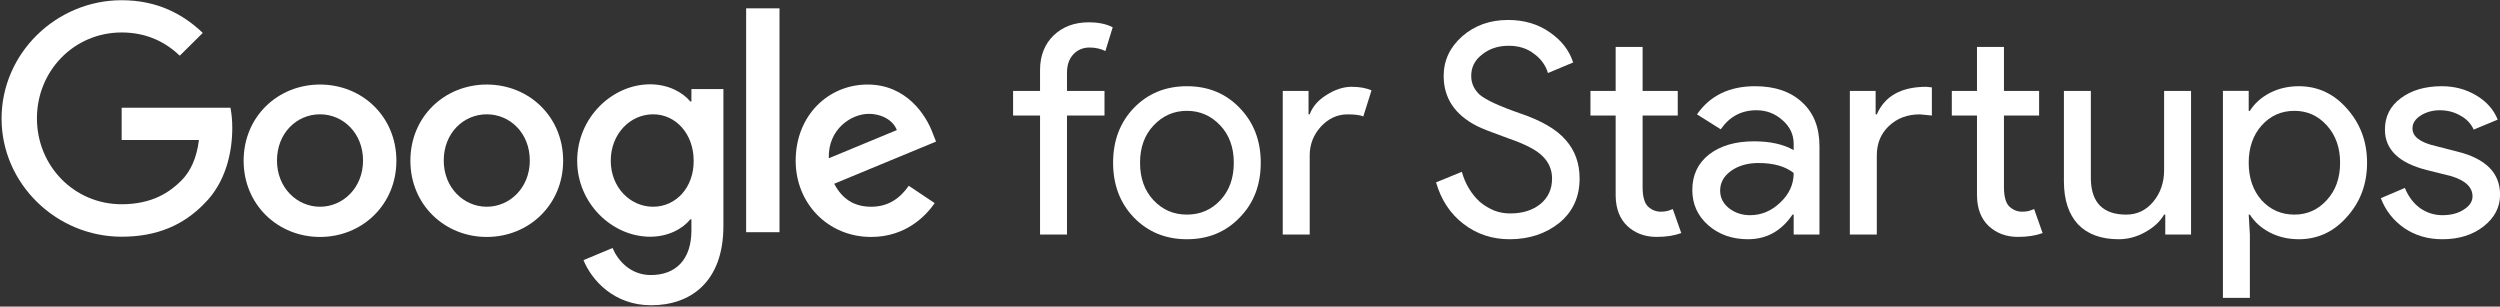 <svg width="212" height="26" viewBox="0 0 212 26" fill="none" xmlns="http://www.w3.org/2000/svg">
<rect x="0" y="0" width="212" height="26" fill="#333333" stroke="none"/>
<path d="M0.133 10.056C0.133 4.511 4.776 0.019 10.316 0.019C13.373 0.019 15.551 1.223 17.195 2.791L15.246 4.722C14.08 3.613 12.494 2.753 10.316 2.753C6.285 2.753 3.132 6.003 3.132 10.037C3.132 14.07 6.285 17.32 10.316 17.32C12.934 17.32 14.424 16.269 15.379 15.313C16.163 14.529 16.679 13.401 16.87 11.872H10.316V9.138H19.544C19.64 9.635 19.697 10.209 19.697 10.858C19.697 12.923 19.143 15.466 17.328 17.263C15.551 19.098 13.297 20.073 10.316 20.073C4.776 20.073 0.133 15.581 0.133 10.056Z" fill="white"/>
<path d="M27.137 7.169C23.564 7.169 20.66 9.884 20.66 13.631C20.66 17.359 23.564 20.093 27.137 20.093C30.71 20.093 33.614 17.359 33.614 13.631C33.614 9.884 30.71 7.169 27.137 7.169ZM27.137 17.531C25.188 17.531 23.488 15.925 23.488 13.612C23.488 11.28 25.169 9.693 27.137 9.693C29.086 9.693 30.786 11.28 30.786 13.612C30.786 15.925 29.086 17.531 27.137 17.531Z" fill="white"/>
<path d="M41.278 7.169C37.705 7.169 34.801 9.884 34.801 13.631C34.801 17.359 37.705 20.093 41.278 20.093C44.851 20.093 47.755 17.359 47.755 13.631C47.755 9.884 44.851 7.169 41.278 7.169ZM41.278 17.531C39.329 17.531 37.629 15.925 37.629 13.612C37.629 11.28 39.31 9.693 41.278 9.693C43.246 9.693 44.927 11.28 44.927 13.612C44.927 15.925 43.227 17.531 41.278 17.531Z" fill="white"/>
<path d="M58.632 7.552V8.603H58.536C57.906 7.839 56.683 7.15 55.136 7.15C51.907 7.15 48.945 9.98 48.945 13.631C48.945 17.245 51.907 20.074 55.136 20.074C56.683 20.074 57.906 19.386 58.536 18.602H58.632V19.539C58.632 22.005 57.314 23.324 55.193 23.324C53.454 23.324 52.384 22.081 51.945 21.03L49.48 22.062C50.187 23.783 52.079 25.886 55.212 25.886C58.536 25.886 61.345 23.936 61.345 19.156V7.552H58.632ZM55.384 17.531C53.435 17.531 51.792 15.887 51.792 13.631C51.792 11.356 53.435 9.693 55.384 9.693C57.314 9.693 58.823 11.356 58.823 13.631C58.842 15.906 57.314 17.531 55.384 17.531Z" fill="white"/>
<path d="M66.101 19.69H63.273V0.707H66.101V19.69Z" fill="white"/>
<path d="M73.873 17.531C72.421 17.531 71.409 16.862 70.74 15.581L79.376 12.006L79.089 11.28C78.554 9.827 76.911 7.169 73.567 7.169C70.243 7.169 67.473 9.788 67.473 13.631C67.473 17.244 70.205 20.093 73.873 20.093C76.835 20.093 78.535 18.277 79.261 17.225L77.064 15.753C76.319 16.824 75.325 17.531 73.873 17.531ZM73.663 9.655C74.79 9.655 75.746 10.209 76.051 11.031L70.281 13.421C70.205 10.935 72.211 9.655 73.663 9.655Z" fill="white"/>
<path d="M92.32 1.893C93.148 1.893 93.827 2.033 94.357 2.315L93.736 4.329C93.338 4.13 92.891 4.03 92.394 4.03C91.831 4.03 91.367 4.229 91.003 4.627C90.655 5.008 90.481 5.522 90.481 6.168V7.709H93.661V9.798H90.481V19.89H88.196V9.798H85.91V7.709H88.196V5.944C88.196 4.735 88.577 3.757 89.338 3.011C90.117 2.265 91.111 1.893 92.32 1.893Z" fill="white"/>
<path d="M94.391 13.799C94.391 11.926 94.979 10.376 96.154 9.15C97.347 7.924 98.846 7.311 100.651 7.311C102.456 7.311 103.947 7.924 105.123 9.15C106.315 10.376 106.912 11.926 106.912 13.799C106.912 15.688 106.315 17.237 105.123 18.447C103.947 19.673 102.456 20.287 100.651 20.287C98.846 20.287 97.347 19.673 96.154 18.447C94.979 17.221 94.391 15.671 94.391 13.799ZM96.676 13.799C96.676 15.108 97.057 16.168 97.819 16.98C98.581 17.793 99.525 18.198 100.651 18.198C101.777 18.198 102.721 17.793 103.483 16.98C104.245 16.168 104.626 15.108 104.626 13.799C104.626 12.506 104.245 11.454 103.483 10.642C102.705 9.813 101.761 9.399 100.651 9.399C99.541 9.399 98.597 9.813 97.819 10.642C97.057 11.454 96.676 12.506 96.676 13.799Z" fill="white"/>
<path d="M111.063 19.89H108.777V7.709H110.964V9.698H111.063C111.295 9.052 111.767 8.505 112.479 8.057C113.208 7.593 113.92 7.361 114.615 7.361C115.278 7.361 115.841 7.461 116.305 7.66L115.609 9.872C115.328 9.756 114.88 9.698 114.268 9.698C113.406 9.698 112.653 10.046 112.007 10.742C111.378 11.438 111.063 12.25 111.063 13.178V19.89Z" fill="white"/>
<path d="M133.95 15.142C133.95 16.7 133.379 17.951 132.236 18.895C131.077 19.823 129.669 20.287 128.013 20.287C126.539 20.287 125.239 19.857 124.113 18.995C122.986 18.133 122.208 16.956 121.777 15.465L123.964 14.57C124.113 15.1 124.32 15.581 124.585 16.012C124.85 16.443 125.156 16.816 125.504 17.13C125.868 17.429 126.266 17.669 126.696 17.851C127.127 18.017 127.582 18.1 128.063 18.1C129.106 18.1 129.959 17.835 130.621 17.304C131.284 16.758 131.615 16.037 131.615 15.142C131.615 14.396 131.342 13.758 130.795 13.228C130.282 12.714 129.321 12.217 127.914 11.736C126.489 11.222 125.603 10.874 125.255 10.692C123.367 9.731 122.423 8.314 122.423 6.441C122.423 5.132 122.945 4.013 123.988 3.085C125.048 2.157 126.348 1.693 127.889 1.693C129.247 1.693 130.423 2.041 131.416 2.737C132.41 3.417 133.073 4.27 133.404 5.298L131.267 6.193C131.069 5.53 130.671 4.983 130.075 4.552C129.495 4.105 128.783 3.881 127.938 3.881C127.044 3.881 126.291 4.129 125.678 4.627C125.065 5.091 124.759 5.696 124.759 6.441C124.759 7.054 124.999 7.585 125.479 8.032C126.009 8.48 127.16 9.01 128.932 9.623C130.737 10.236 132.021 10.99 132.783 11.885C133.561 12.764 133.95 13.849 133.95 15.142Z" fill="white"/>
<path d="M140.486 20.089C139.492 20.089 138.664 19.782 138.001 19.169C137.355 18.556 137.024 17.702 137.008 16.608V9.797H134.871V7.709H137.008V3.98H139.293V7.709H142.274V9.797H139.293V15.863C139.293 16.675 139.45 17.23 139.765 17.528C140.08 17.81 140.436 17.951 140.833 17.951C141.016 17.951 141.19 17.934 141.355 17.901C141.537 17.851 141.703 17.793 141.852 17.727L142.572 19.765C141.976 19.981 141.281 20.089 140.486 20.089Z" fill="white"/>
<path d="M145.868 16.16C145.868 16.757 146.116 17.254 146.613 17.652C147.127 18.049 147.723 18.248 148.402 18.248C149.363 18.248 150.215 17.892 150.961 17.179C151.723 16.467 152.104 15.63 152.104 14.669C151.391 14.105 150.398 13.823 149.122 13.823C148.195 13.823 147.416 14.047 146.787 14.495C146.174 14.942 145.868 15.497 145.868 16.16ZM148.824 7.311C150.514 7.311 151.847 7.766 152.824 8.678C153.801 9.573 154.29 10.807 154.29 12.382V19.889H152.104V18.198H152.004C151.06 19.59 149.801 20.287 148.228 20.287C146.886 20.287 145.76 19.889 144.849 19.093C143.955 18.298 143.508 17.304 143.508 16.11C143.508 14.851 143.98 13.848 144.924 13.102C145.884 12.357 147.16 11.984 148.75 11.984C150.108 11.984 151.226 12.232 152.104 12.73V12.208C152.104 11.412 151.789 10.741 151.159 10.194C150.53 9.631 149.793 9.349 148.948 9.349C147.673 9.349 146.663 9.888 145.918 10.965L143.905 9.697C145.015 8.106 146.655 7.311 148.824 7.311Z" fill="white"/>
<path d="M171.127 20.089C170.133 20.089 169.305 19.782 168.643 19.169C167.997 18.556 167.666 17.702 167.649 16.608V9.797H165.513V7.709H167.649V3.98H169.935V7.709H172.916V9.797H169.935V15.863C169.935 16.675 170.092 17.23 170.407 17.528C170.721 17.81 171.077 17.951 171.475 17.951C171.657 17.951 171.831 17.934 171.997 17.901C172.179 17.851 172.344 17.793 172.493 17.727L173.214 19.765C172.618 19.981 171.922 20.089 171.127 20.089ZM156.867 7.709H159.053V9.698H159.153C159.832 8.14 161.231 7.361 163.351 7.361L163.823 7.411V9.797L162.805 9.698C161.745 9.698 160.867 10.029 160.171 10.692C159.492 11.338 159.153 12.167 159.153 13.178V19.89H156.867V7.709Z" fill="white"/>
<path d="M185.801 19.89H183.615V18.199H183.516C183.168 18.796 182.63 19.293 181.901 19.691C181.189 20.088 180.444 20.287 179.665 20.287C178.175 20.287 177.024 19.865 176.212 19.02C175.417 18.158 175.02 16.94 175.02 15.365V7.709H177.305V15.216C177.355 17.205 178.357 18.199 180.311 18.199C181.222 18.199 181.984 17.835 182.597 17.105C183.209 16.36 183.516 15.473 183.516 14.446V7.709H185.801V19.89Z" fill="white"/>
<path d="M194.566 18.198C195.659 18.198 196.578 17.784 197.323 16.956C198.068 16.143 198.441 15.091 198.441 13.799C198.441 12.523 198.068 11.47 197.323 10.642C196.578 9.813 195.659 9.399 194.566 9.399C193.456 9.399 192.528 9.813 191.783 10.642C191.054 11.47 190.69 12.523 190.69 13.799C190.69 15.091 191.054 16.152 191.783 16.98C192.528 17.793 193.456 18.198 194.566 18.198ZM194.938 20.287C194.044 20.287 193.224 20.096 192.479 19.715C191.75 19.334 191.187 18.828 190.789 18.198H190.69L190.789 19.889V25.258H188.504V7.708H190.69V9.399H190.789C191.187 8.769 191.75 8.263 192.479 7.882C193.224 7.501 194.044 7.311 194.938 7.311C196.545 7.311 197.903 7.94 199.013 9.2C200.155 10.476 200.727 12.009 200.727 13.799C200.727 15.605 200.155 17.138 199.013 18.397C197.903 19.657 196.545 20.287 194.938 20.287Z" fill="white"/>
<path d="M212.006 16.508C212.006 17.569 211.542 18.464 210.614 19.193C209.687 19.922 208.519 20.287 207.112 20.287C205.886 20.287 204.809 19.972 203.882 19.342C202.955 18.696 202.292 17.851 201.895 16.806L203.932 15.936C204.23 16.666 204.66 17.237 205.224 17.652C205.803 18.049 206.433 18.248 207.112 18.248C207.84 18.248 208.445 18.091 208.925 17.776C209.422 17.461 209.67 17.088 209.67 16.657C209.67 15.878 209.074 15.307 207.882 14.942L205.795 14.42C203.427 13.823 202.242 12.68 202.242 10.99C202.242 9.879 202.69 8.993 203.584 8.33C204.495 7.65 205.654 7.311 207.062 7.311C208.138 7.311 209.107 7.567 209.969 8.081C210.846 8.595 211.459 9.283 211.807 10.144L209.77 10.99C209.538 10.476 209.157 10.078 208.627 9.796C208.114 9.498 207.534 9.349 206.888 9.349C206.292 9.349 205.753 9.498 205.273 9.796C204.809 10.095 204.578 10.459 204.578 10.89C204.578 11.586 205.232 12.083 206.54 12.382L208.379 12.854C210.797 13.45 212.006 14.669 212.006 16.508Z" fill="white"/>
</svg>
